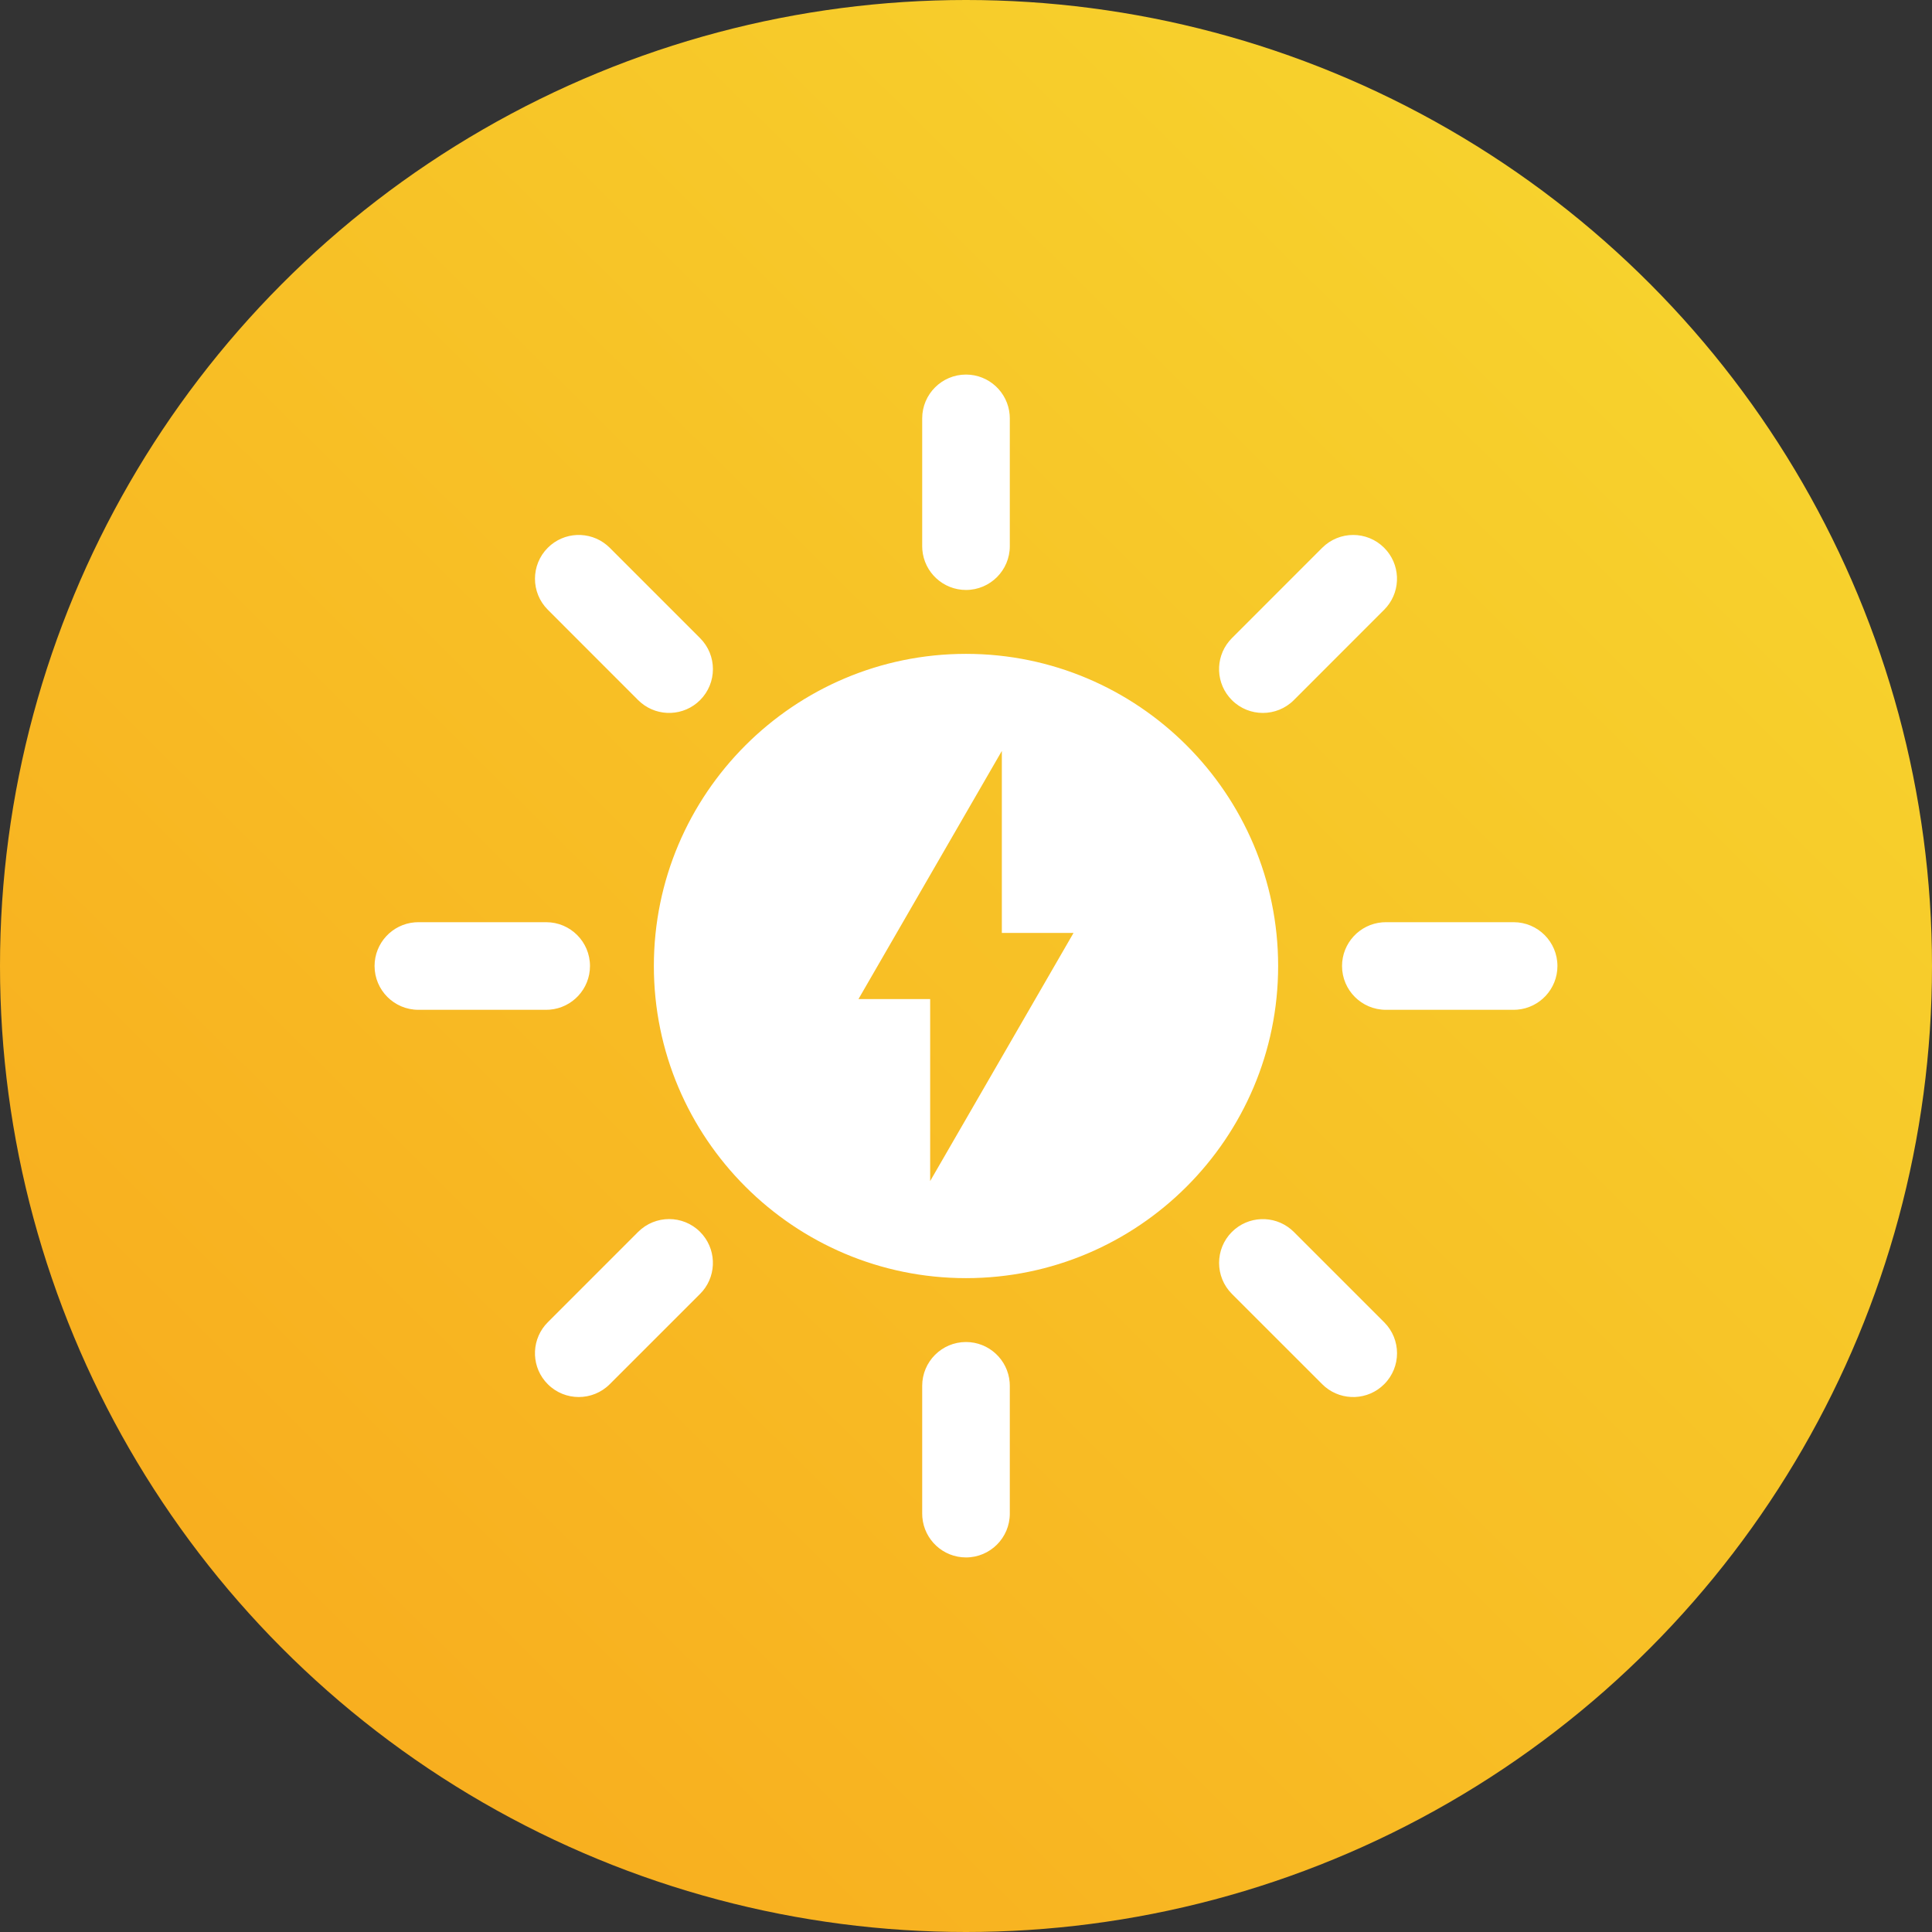 <svg xmlns="http://www.w3.org/2000/svg" width="80" height="80" viewBox="0 0 80 80">
  <rect x="0" y="0" width="80" height="80" fill="#333333" stroke="none"/>
  <defs>
    <linearGradient id="group-17-a" x1="83.988%" x2="15.086%" y1="13.231%" y2="82.791%">
      <stop offset="0%" stop-color="#F7D22D"/>
      <stop offset="100%" stop-color="#F8AF1F"/>
    </linearGradient>
  </defs>
  <g fill="none" fill-rule="evenodd">
    <circle cx="40" cy="40" r="40" fill="url(#group-17-a)"/>
    <path fill="#FFF" fill-rule="nonzero" d="M40,55.57 C40.951,55.57 41.732,56.304 41.808,57.236 L41.814,57.384 L41.814,62.676 C41.814,63.677 41.001,64.49 40,64.49 C39.048,64.49 38.268,63.756 38.192,62.824 L38.186,62.676 L38.186,57.384 C38.186,56.383 38.998,55.57 40,55.57 Z M28.989,51.01 C29.657,51.679 29.695,52.743 29.101,53.455 L28.989,53.577 L25.248,57.317 C24.54,58.025 23.39,58.025 22.683,57.317 C22.013,56.648 21.977,55.587 22.571,54.874 L22.683,54.752 L26.424,51.01 C27.132,50.303 28.281,50.301 28.989,51.01 Z M53.454,50.901 L53.576,51.012 L57.316,54.752 C58.025,55.46 58.026,56.609 57.316,57.317 C56.648,57.986 55.586,58.023 54.873,57.429 L54.751,57.317 L51.01,53.577 C50.303,52.869 50.303,51.719 51.01,51.012 C51.68,50.343 52.741,50.306 53.454,50.901 Z M40,27.075 C47.126,27.075 52.925,32.873 52.925,40 C52.925,47.127 47.126,52.925 40,52.925 C32.874,52.925 27.075,47.127 27.075,40 C27.075,32.873 32.874,27.075 40,27.075 Z M41.484,31.095 L35.547,41.37 L38.516,41.37 L38.516,48.905 L44.453,38.63 L41.484,38.63 L41.484,31.095 Z M62.676,38.186 C63.677,38.186 64.49,38.998 64.49,40 C64.49,40.951 63.756,41.732 62.825,41.808 L62.676,41.814 L57.385,41.814 C56.384,41.814 55.571,41.001 55.571,40 C55.571,39.048 56.305,38.268 57.237,38.192 L57.385,38.186 L62.676,38.186 Z M22.616,38.186 C23.618,38.186 24.43,38.998 24.43,40 C24.43,40.951 23.697,41.732 22.764,41.808 L22.616,41.814 L17.324,41.814 C16.323,41.814 15.51,41.001 15.51,40 C15.51,39.048 16.244,38.268 17.175,38.192 L17.324,38.186 L22.616,38.186 Z M57.315,22.683 C57.984,23.351 58.022,24.413 57.427,25.126 L57.315,25.248 L53.575,28.99 C52.867,29.698 51.717,29.698 51.01,28.99 C50.34,28.32 50.304,27.258 50.899,26.546 L51.01,26.424 L54.75,22.683 C55.459,21.975 56.607,21.974 57.315,22.683 Z M25.126,22.571 L25.248,22.682 L28.989,26.424 C29.698,27.133 29.698,28.28 28.989,28.99 C28.321,29.658 27.259,29.696 26.546,29.101 L26.424,28.99 L22.683,25.247 C21.975,24.54 21.975,23.39 22.683,22.682 C23.352,22.013 24.414,21.977 25.126,22.571 Z M40,15.51 C40.951,15.51 41.732,16.244 41.808,17.176 L41.814,17.324 L41.814,22.615 C41.814,23.616 41.001,24.429 40,24.429 C39.048,24.429 38.268,23.696 38.192,22.764 L38.186,22.615 L38.186,17.324 C38.186,16.323 38.998,15.51 40,15.51 Z" style="mix-blend-mode:screen"/>
  </g>
</svg>
